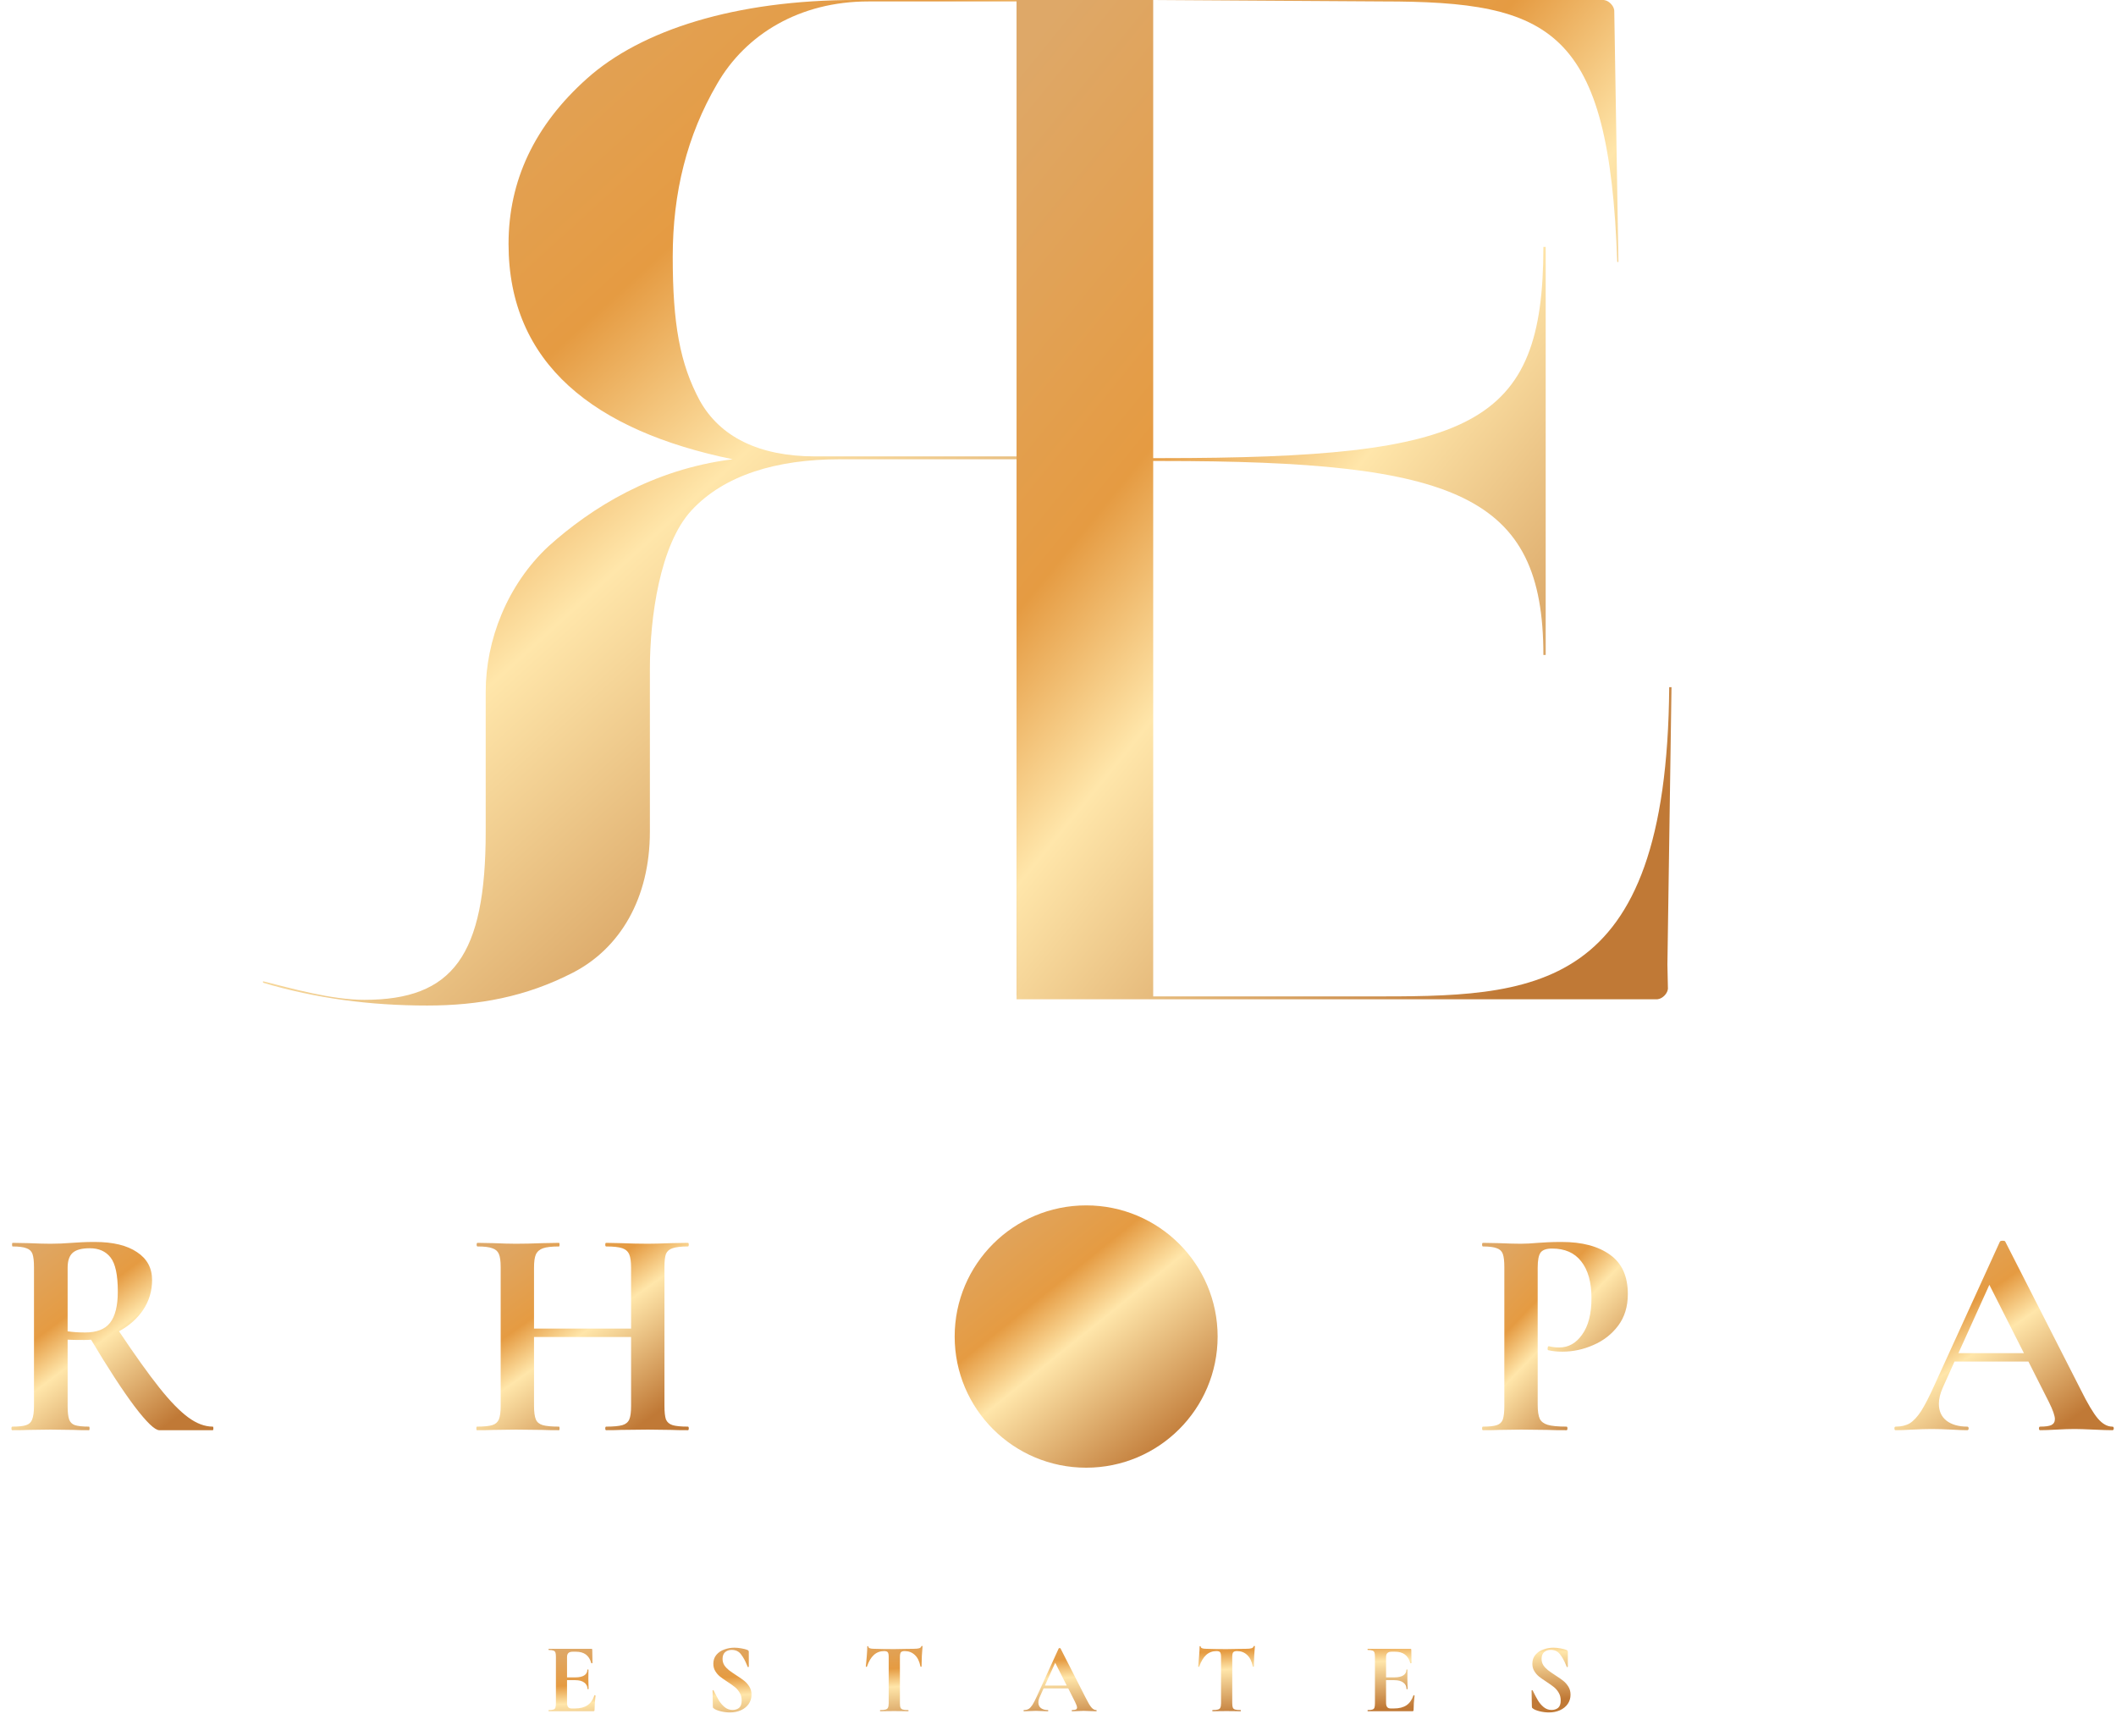 <svg width="78" height="64" viewBox="0 0 78 64" fill="none" xmlns="http://www.w3.org/2000/svg">
<g clip-path="url(#clip0_992_19755)">
<path d="M13.431 36.855C12.221 36.855 10.748 36.434 9.695 36.171V36.224C11.642 36.802 13.642 37.065 15.747 37.065C17.641 37.065 19.378 36.749 21.114 35.856C22.851 34.962 23.956 33.122 23.956 30.651V24.657C23.956 22.765 24.325 20.083 25.482 18.822C26.692 17.507 28.64 16.929 30.955 16.929H37.48V36.592V36.697H42.465V34.569V17.217V0.203V0H31.534C27.113 0 23.64 1.104 21.641 2.892C19.694 4.627 18.746 6.677 18.746 8.99C18.746 13.406 21.904 15.877 27.008 16.929C24.061 17.297 21.799 18.716 20.22 20.136C18.694 21.555 17.904 23.606 17.904 25.498V30.651C17.904 35.225 16.694 36.855 13.431 36.855ZM37.48 16.824H30.06C27.955 16.824 26.535 16.088 25.798 14.773C25.061 13.406 24.798 11.934 24.798 9.463C24.798 7.098 25.324 4.995 26.429 3.102C27.482 1.262 29.482 0.053 32.008 0.053H37.48V16.824Z" fill="url(#paint0_linear_992_19755)"/>
<path d="M50.424 36.729C56.509 36.729 61.446 36.776 61.53 25.33H61.615L61.53 31.082L61.464 35.558L61.483 36.44C61.483 36.44 61.483 36.571 61.351 36.703C61.219 36.834 61.087 36.834 61.087 36.834H59.373H37.473V36.719V0L59.11 5.19213e-06C59.11 5.19213e-06 59.241 5.18689e-06 59.373 0.132C59.505 0.263 59.505 0.395 59.505 0.395L59.658 9.657H59.615C59.317 1.055 57.19 0.053 50.977 0.053L42.509 0V16.887H42.807C54.317 16.887 56.892 15.7 56.892 9.103H56.977V24.143H56.892C56.892 18.233 53.679 16.992 42.807 16.992H42.509V36.729H50.424Z" fill="url(#paint1_linear_992_19755)"/>
<path d="M7.843 52.587C7.858 52.587 7.866 52.609 7.866 52.653C7.866 52.697 7.858 52.719 7.843 52.719H5.872C5.709 52.719 5.406 52.428 4.963 51.846C4.52 51.257 3.985 50.436 3.357 49.382C3.298 49.39 3.213 49.393 3.102 49.393C2.814 49.393 2.611 49.39 2.493 49.382V51.824C2.493 52.053 2.512 52.218 2.549 52.322C2.586 52.425 2.656 52.495 2.759 52.532C2.87 52.568 3.043 52.587 3.28 52.587C3.294 52.587 3.302 52.609 3.302 52.653C3.302 52.697 3.294 52.719 3.28 52.719C3.036 52.719 2.844 52.716 2.704 52.708L1.862 52.697L1.053 52.708C0.906 52.716 0.706 52.719 0.455 52.719C0.433 52.719 0.422 52.697 0.422 52.653C0.422 52.609 0.433 52.587 0.455 52.587C0.691 52.587 0.861 52.568 0.965 52.532C1.075 52.495 1.149 52.425 1.186 52.322C1.23 52.211 1.253 52.045 1.253 51.824V46.708C1.253 46.487 1.234 46.325 1.197 46.222C1.16 46.119 1.086 46.049 0.976 46.012C0.865 45.968 0.695 45.946 0.466 45.946C0.451 45.946 0.444 45.923 0.444 45.879C0.444 45.835 0.451 45.813 0.466 45.813L1.053 45.824C1.393 45.839 1.662 45.846 1.862 45.846C2.113 45.846 2.375 45.835 2.648 45.813C2.744 45.806 2.862 45.798 3.003 45.791C3.15 45.783 3.313 45.78 3.49 45.78C4.162 45.78 4.683 45.905 5.052 46.156C5.421 46.399 5.606 46.741 5.606 47.183C5.606 47.588 5.495 47.957 5.274 48.288C5.052 48.612 4.757 48.874 4.387 49.073C4.978 49.957 5.473 50.649 5.872 51.15C6.27 51.651 6.625 52.016 6.935 52.244C7.245 52.473 7.548 52.587 7.843 52.587ZM2.493 49.073C2.67 49.102 2.885 49.117 3.136 49.117C3.564 49.117 3.87 48.999 4.055 48.763C4.247 48.52 4.343 48.133 4.343 47.603C4.343 46.999 4.254 46.583 4.077 46.354C3.9 46.126 3.645 46.012 3.313 46.012C3.018 46.012 2.807 46.067 2.682 46.178C2.556 46.288 2.493 46.472 2.493 46.73V49.073Z" fill="url(#paint2_linear_992_19755)"/>
<path d="M25.357 52.587C25.379 52.587 25.39 52.609 25.39 52.653C25.39 52.697 25.379 52.719 25.357 52.719C25.098 52.719 24.892 52.716 24.736 52.708L23.884 52.697L22.887 52.708C22.754 52.716 22.573 52.719 22.344 52.719C22.322 52.719 22.311 52.697 22.311 52.653C22.311 52.609 22.322 52.587 22.344 52.587C22.617 52.587 22.816 52.568 22.942 52.532C23.067 52.495 23.152 52.425 23.197 52.322C23.241 52.218 23.263 52.053 23.263 51.824V49.283H19.685V51.824C19.685 52.045 19.707 52.211 19.752 52.322C19.796 52.425 19.881 52.495 20.007 52.532C20.132 52.568 20.331 52.587 20.605 52.587C20.619 52.587 20.627 52.609 20.627 52.653C20.627 52.697 20.619 52.719 20.605 52.719C20.346 52.719 20.14 52.716 19.984 52.708L19.021 52.697L18.19 52.708C18.042 52.716 17.839 52.719 17.581 52.719C17.566 52.719 17.559 52.697 17.559 52.653C17.559 52.609 17.566 52.587 17.581 52.587C17.839 52.587 18.027 52.568 18.146 52.532C18.264 52.495 18.345 52.425 18.389 52.322C18.434 52.211 18.456 52.045 18.456 51.824V46.708C18.456 46.487 18.434 46.325 18.389 46.222C18.345 46.119 18.264 46.049 18.146 46.012C18.035 45.968 17.854 45.946 17.603 45.946C17.581 45.946 17.57 45.923 17.57 45.879C17.57 45.835 17.581 45.813 17.603 45.813L18.201 45.824C18.541 45.839 18.814 45.846 19.021 45.846C19.301 45.846 19.626 45.839 19.995 45.824L20.605 45.813C20.619 45.813 20.627 45.835 20.627 45.879C20.627 45.923 20.619 45.946 20.605 45.946C20.339 45.946 20.143 45.968 20.018 46.012C19.892 46.056 19.803 46.133 19.752 46.244C19.707 46.347 19.685 46.509 19.685 46.73V48.973H23.263V46.73C23.263 46.509 23.241 46.347 23.197 46.244C23.152 46.133 23.067 46.056 22.942 46.012C22.816 45.968 22.617 45.946 22.344 45.946C22.322 45.946 22.311 45.923 22.311 45.879C22.311 45.835 22.322 45.813 22.344 45.813L22.887 45.824C23.256 45.839 23.588 45.846 23.884 45.846C24.083 45.846 24.367 45.839 24.736 45.824L25.357 45.813C25.379 45.813 25.39 45.835 25.39 45.879C25.39 45.923 25.379 45.946 25.357 45.946C25.106 45.946 24.917 45.968 24.792 46.012C24.674 46.049 24.592 46.119 24.548 46.222C24.511 46.325 24.493 46.487 24.493 46.708V51.824C24.493 52.045 24.511 52.211 24.548 52.322C24.592 52.425 24.674 52.495 24.792 52.532C24.91 52.568 25.098 52.587 25.357 52.587Z" fill="url(#paint3_linear_992_19755)"/>
<path d="M44.884 49.266C44.884 46.596 42.714 44.432 40.038 44.432C37.361 44.432 35.191 46.596 35.191 49.266C35.191 51.936 37.361 54.101 40.038 54.101C42.714 54.101 44.884 51.936 44.884 49.266Z" fill="url(#paint4_linear_992_19755)"/>
<path d="M56.682 51.78C56.682 52.016 56.708 52.189 56.76 52.3C56.811 52.403 56.907 52.476 57.048 52.52C57.195 52.565 57.428 52.587 57.745 52.587C57.768 52.587 57.779 52.609 57.779 52.653C57.779 52.697 57.768 52.719 57.745 52.719C57.443 52.719 57.206 52.716 57.036 52.708L56.073 52.697L55.264 52.708C55.117 52.716 54.917 52.719 54.666 52.719C54.644 52.719 54.633 52.697 54.633 52.653C54.633 52.609 54.644 52.587 54.666 52.587C54.902 52.587 55.072 52.568 55.176 52.532C55.286 52.495 55.36 52.425 55.397 52.322C55.434 52.211 55.453 52.045 55.453 51.824V46.708C55.453 46.487 55.434 46.325 55.397 46.222C55.36 46.119 55.286 46.049 55.176 46.012C55.065 45.968 54.895 45.946 54.666 45.946C54.644 45.946 54.633 45.923 54.633 45.879C54.633 45.835 54.644 45.813 54.666 45.813L55.253 45.824C55.593 45.839 55.862 45.846 56.062 45.846C56.239 45.846 56.449 45.835 56.693 45.813C56.789 45.806 56.911 45.798 57.059 45.791C57.206 45.783 57.376 45.78 57.568 45.78C58.321 45.78 58.916 45.938 59.352 46.255C59.787 46.564 60.005 47.047 60.005 47.703C60.005 48.159 59.887 48.546 59.651 48.863C59.414 49.18 59.108 49.419 58.731 49.581C58.362 49.743 57.982 49.824 57.59 49.824C57.391 49.824 57.217 49.806 57.07 49.769C57.055 49.769 57.048 49.751 57.048 49.714C57.048 49.692 57.051 49.669 57.059 49.647C57.073 49.625 57.088 49.618 57.103 49.625C57.214 49.655 57.339 49.669 57.48 49.669C57.819 49.669 58.1 49.511 58.321 49.194C58.55 48.878 58.665 48.428 58.665 47.846C58.665 47.264 58.539 46.815 58.288 46.498C58.044 46.181 57.686 46.023 57.214 46.023C57.007 46.023 56.867 46.071 56.793 46.166C56.719 46.262 56.682 46.45 56.682 46.73V51.78Z" fill="url(#paint5_linear_992_19755)"/>
<path d="M77.863 52.587C77.9 52.587 77.918 52.609 77.918 52.653C77.918 52.697 77.9 52.719 77.863 52.719C77.715 52.719 77.486 52.712 77.176 52.697C76.851 52.682 76.618 52.675 76.478 52.675C76.294 52.675 76.068 52.682 75.802 52.697C75.551 52.712 75.352 52.719 75.204 52.719C75.175 52.719 75.16 52.697 75.16 52.653C75.16 52.609 75.175 52.587 75.204 52.587C75.396 52.587 75.533 52.568 75.614 52.531C75.703 52.487 75.747 52.413 75.747 52.31C75.747 52.185 75.673 51.975 75.526 51.68L74.772 50.189H72.047L71.615 51.15C71.519 51.364 71.471 51.563 71.471 51.747C71.471 52.012 71.564 52.218 71.748 52.366C71.94 52.513 72.195 52.587 72.513 52.587C72.55 52.587 72.568 52.609 72.568 52.653C72.568 52.697 72.55 52.719 72.513 52.719C72.38 52.719 72.188 52.712 71.937 52.697C71.656 52.682 71.412 52.675 71.206 52.675C71.006 52.675 70.766 52.682 70.486 52.697C70.234 52.712 70.031 52.719 69.876 52.719C69.847 52.719 69.832 52.697 69.832 52.653C69.832 52.609 69.847 52.587 69.876 52.587C70.083 52.587 70.257 52.546 70.397 52.465C70.537 52.377 70.678 52.226 70.818 52.012C70.958 51.791 71.124 51.467 71.316 51.039L73.72 45.769C73.735 45.746 73.768 45.735 73.82 45.735C73.879 45.735 73.912 45.746 73.919 45.769L76.689 51.205C76.947 51.728 77.161 52.089 77.331 52.288C77.501 52.487 77.678 52.587 77.863 52.587ZM72.191 49.879H74.606L73.332 47.36L72.191 49.879Z" fill="url(#paint6_linear_992_19755)"/>
<path d="M21.91 62.493C21.91 62.488 21.915 62.486 21.925 62.486C21.932 62.486 21.938 62.488 21.943 62.493C21.95 62.496 21.954 62.498 21.954 62.501C21.93 62.692 21.917 62.866 21.917 63.024C21.917 63.043 21.913 63.058 21.906 63.068C21.899 63.075 21.884 63.079 21.862 63.079H20.23C20.222 63.079 20.219 63.072 20.219 63.057C20.219 63.042 20.222 63.035 20.23 63.035C20.309 63.035 20.365 63.029 20.4 63.016C20.437 63.004 20.461 62.981 20.474 62.946C20.486 62.91 20.492 62.854 20.492 62.781V61.075C20.492 61.001 20.486 60.947 20.474 60.913C20.461 60.879 20.437 60.855 20.4 60.843C20.363 60.828 20.306 60.821 20.23 60.821C20.222 60.821 20.219 60.814 20.219 60.799C20.219 60.784 20.222 60.777 20.23 60.777H21.795C21.82 60.777 21.832 60.788 21.832 60.81L21.84 61.3C21.84 61.305 21.832 61.308 21.817 61.311C21.805 61.313 21.798 61.311 21.795 61.303C21.756 61.161 21.689 61.056 21.596 60.987C21.502 60.918 21.379 60.884 21.227 60.884H21.116C21.042 60.884 20.988 60.899 20.953 60.931C20.919 60.963 20.902 61.013 20.902 61.079V61.83H21.208C21.351 61.83 21.461 61.806 21.537 61.757C21.613 61.708 21.651 61.639 21.651 61.55C21.651 61.543 21.657 61.539 21.67 61.539C21.685 61.539 21.692 61.543 21.692 61.55L21.688 61.882L21.692 62.059C21.697 62.142 21.699 62.209 21.699 62.258C21.699 62.262 21.692 62.265 21.677 62.265C21.662 62.265 21.655 62.262 21.655 62.258C21.655 62.157 21.616 62.078 21.537 62.022C21.461 61.963 21.35 61.933 21.205 61.933H20.902V62.766C20.902 62.837 20.915 62.89 20.942 62.924C20.97 62.959 21.013 62.976 21.072 62.976H21.194C21.386 62.976 21.539 62.936 21.655 62.858C21.771 62.779 21.856 62.658 21.91 62.493ZM26.635 61.149C26.635 61.237 26.657 61.316 26.701 61.385C26.748 61.453 26.805 61.513 26.871 61.565C26.938 61.617 27.028 61.679 27.141 61.753C27.264 61.831 27.362 61.9 27.436 61.959C27.51 62.018 27.573 62.091 27.625 62.176C27.676 62.26 27.702 62.357 27.702 62.467C27.702 62.595 27.668 62.709 27.599 62.81C27.53 62.908 27.434 62.986 27.311 63.042C27.19 63.096 27.055 63.123 26.905 63.123C26.794 63.123 26.678 63.108 26.558 63.079C26.437 63.047 26.356 63.013 26.314 62.976C26.302 62.966 26.292 62.957 26.284 62.95C26.279 62.94 26.277 62.925 26.277 62.906L26.266 62.32V62.316C26.266 62.306 26.272 62.302 26.284 62.302C26.297 62.299 26.304 62.303 26.306 62.313C26.38 62.463 26.444 62.584 26.498 62.677C26.555 62.771 26.625 62.853 26.709 62.924C26.795 62.995 26.892 63.031 27.001 63.031C27.099 63.031 27.18 63.005 27.244 62.954C27.308 62.9 27.34 62.809 27.34 62.681C27.34 62.573 27.316 62.478 27.266 62.398C27.22 62.316 27.162 62.248 27.093 62.191C27.024 62.135 26.929 62.067 26.809 61.989C26.69 61.912 26.598 61.847 26.532 61.793C26.468 61.739 26.412 61.674 26.366 61.598C26.319 61.522 26.295 61.432 26.295 61.329C26.295 61.199 26.332 61.09 26.406 61.001C26.483 60.91 26.58 60.844 26.698 60.803C26.816 60.758 26.94 60.736 27.071 60.736C27.157 60.736 27.244 60.745 27.333 60.762C27.422 60.777 27.493 60.795 27.547 60.817C27.569 60.827 27.584 60.838 27.591 60.85C27.599 60.86 27.602 60.874 27.602 60.891V61.432C27.602 61.44 27.596 61.446 27.584 61.451C27.572 61.453 27.564 61.451 27.562 61.443L27.532 61.373C27.471 61.219 27.398 61.087 27.314 60.979C27.233 60.871 27.119 60.817 26.971 60.817C26.872 60.817 26.791 60.846 26.727 60.902C26.666 60.958 26.635 61.041 26.635 61.149ZM32.589 60.861C32.297 60.861 32.086 61.052 31.958 61.432C31.956 61.44 31.948 61.443 31.936 61.443C31.924 61.441 31.917 61.436 31.917 61.429C31.927 61.33 31.938 61.204 31.951 61.049C31.963 60.892 31.969 60.774 31.969 60.696C31.969 60.684 31.975 60.677 31.988 60.677C32.002 60.677 32.01 60.684 32.01 60.696C32.01 60.75 32.08 60.777 32.22 60.777C32.432 60.784 32.679 60.788 32.962 60.788C33.108 60.788 33.261 60.785 33.424 60.78L33.675 60.777C33.769 60.777 33.836 60.77 33.878 60.758C33.922 60.746 33.951 60.721 33.963 60.685C33.965 60.675 33.973 60.67 33.985 60.67C34 60.67 34.007 60.675 34.007 60.685C34 60.758 33.991 60.876 33.981 61.038C33.974 61.2 33.97 61.33 33.97 61.429C33.97 61.436 33.964 61.44 33.952 61.44C33.94 61.44 33.932 61.436 33.93 61.429C33.893 61.24 33.824 61.098 33.723 61.005C33.622 60.909 33.498 60.861 33.35 60.861C33.279 60.861 33.231 60.877 33.206 60.909C33.184 60.939 33.173 60.997 33.173 61.083V62.781C33.173 62.857 33.18 62.912 33.195 62.946C33.21 62.981 33.238 63.004 33.28 63.016C33.322 63.029 33.388 63.035 33.479 63.035C33.487 63.035 33.49 63.042 33.49 63.057C33.49 63.072 33.487 63.079 33.479 63.079C33.391 63.079 33.32 63.078 33.269 63.075L32.962 63.072L32.663 63.075C32.611 63.078 32.54 63.079 32.449 63.079C32.442 63.079 32.438 63.072 32.438 63.057C32.438 63.042 32.442 63.035 32.449 63.035C32.538 63.035 32.603 63.029 32.645 63.016C32.689 63.004 32.719 62.981 32.733 62.946C32.751 62.91 32.759 62.854 32.759 62.781V61.075C32.759 60.992 32.748 60.935 32.726 60.906C32.704 60.876 32.658 60.861 32.589 60.861ZM40.407 63.035C40.419 63.035 40.426 63.042 40.426 63.057C40.426 63.072 40.419 63.079 40.407 63.079C40.358 63.079 40.282 63.076 40.178 63.072C40.07 63.067 39.992 63.064 39.946 63.064C39.884 63.064 39.809 63.067 39.72 63.072C39.637 63.076 39.57 63.079 39.521 63.079C39.511 63.079 39.506 63.072 39.506 63.057C39.506 63.042 39.511 63.035 39.521 63.035C39.585 63.035 39.63 63.029 39.658 63.016C39.687 63.002 39.702 62.977 39.702 62.943C39.702 62.901 39.677 62.831 39.628 62.733L39.377 62.235H38.469L38.325 62.556C38.293 62.627 38.277 62.693 38.277 62.755C38.277 62.843 38.307 62.912 38.369 62.961C38.433 63.01 38.518 63.035 38.624 63.035C38.636 63.035 38.642 63.042 38.642 63.057C38.642 63.072 38.636 63.079 38.624 63.079C38.579 63.079 38.515 63.076 38.432 63.072C38.338 63.067 38.257 63.064 38.188 63.064C38.122 63.064 38.041 63.067 37.948 63.072C37.864 63.076 37.797 63.079 37.745 63.079C37.735 63.079 37.73 63.072 37.73 63.057C37.73 63.042 37.735 63.035 37.745 63.035C37.814 63.035 37.872 63.021 37.919 62.994C37.965 62.965 38.012 62.914 38.059 62.843C38.105 62.77 38.161 62.661 38.225 62.519L39.026 60.762C39.031 60.755 39.042 60.751 39.059 60.751C39.079 60.751 39.09 60.755 39.093 60.762L40.016 62.574C40.102 62.748 40.173 62.869 40.23 62.935C40.286 63.002 40.346 63.035 40.407 63.035ZM38.517 62.132H39.322L38.897 61.292L38.517 62.132ZM44.84 60.861C44.547 60.861 44.336 61.052 44.208 61.432C44.206 61.44 44.198 61.443 44.186 61.443C44.174 61.441 44.168 61.436 44.168 61.429C44.178 61.33 44.189 61.204 44.201 61.049C44.213 60.892 44.219 60.774 44.219 60.696C44.219 60.684 44.226 60.677 44.238 60.677C44.253 60.677 44.26 60.684 44.26 60.696C44.26 60.75 44.33 60.777 44.471 60.777C44.682 60.784 44.929 60.788 45.213 60.788C45.358 60.788 45.512 60.785 45.674 60.78L45.925 60.777C46.019 60.777 46.087 60.77 46.128 60.758C46.173 60.746 46.201 60.721 46.213 60.685C46.216 60.675 46.223 60.67 46.235 60.67C46.25 60.67 46.258 60.675 46.258 60.685C46.25 60.758 46.242 60.876 46.232 61.038C46.224 61.2 46.221 61.33 46.221 61.429C46.221 61.436 46.214 61.44 46.202 61.44C46.19 61.44 46.183 61.436 46.18 61.429C46.143 61.24 46.074 61.098 45.973 61.005C45.872 60.909 45.748 60.861 45.6 60.861C45.529 60.861 45.481 60.877 45.456 60.909C45.434 60.939 45.423 60.997 45.423 61.083V62.781C45.423 62.857 45.431 62.912 45.445 62.946C45.46 62.981 45.488 63.004 45.53 63.016C45.572 63.029 45.638 63.035 45.73 63.035C45.737 63.035 45.741 63.042 45.741 63.057C45.741 63.072 45.737 63.079 45.73 63.079C45.641 63.079 45.571 63.078 45.519 63.075L45.213 63.072L44.914 63.075C44.862 63.078 44.791 63.079 44.699 63.079C44.692 63.079 44.688 63.072 44.688 63.057C44.688 63.042 44.692 63.035 44.699 63.035C44.788 63.035 44.853 63.029 44.895 63.016C44.939 63.004 44.969 62.981 44.984 62.946C45.001 62.91 45.01 62.854 45.01 62.781V61.075C45.01 60.992 44.998 60.935 44.976 60.906C44.954 60.876 44.909 60.861 44.84 60.861ZM52.101 62.493C52.101 62.488 52.106 62.486 52.116 62.486C52.123 62.486 52.129 62.488 52.134 62.493C52.142 62.496 52.145 62.498 52.145 62.501C52.12 62.692 52.108 62.866 52.108 63.024C52.108 63.043 52.105 63.058 52.097 63.068C52.09 63.075 52.075 63.079 52.053 63.079H50.421C50.413 63.079 50.41 63.072 50.41 63.057C50.41 63.042 50.413 63.035 50.421 63.035C50.5 63.035 50.556 63.029 50.591 63.016C50.628 63.004 50.652 62.981 50.665 62.946C50.677 62.91 50.683 62.854 50.683 62.781V61.075C50.683 61.001 50.677 60.947 50.665 60.913C50.652 60.879 50.628 60.855 50.591 60.843C50.554 60.828 50.497 60.821 50.421 60.821C50.413 60.821 50.41 60.814 50.41 60.799C50.41 60.784 50.413 60.777 50.421 60.777H51.986C52.011 60.777 52.023 60.788 52.023 60.81L52.031 61.3C52.031 61.305 52.023 61.308 52.009 61.311C51.996 61.313 51.989 61.311 51.986 61.303C51.947 61.161 51.88 61.056 51.787 60.987C51.694 60.918 51.57 60.884 51.418 60.884H51.307C51.233 60.884 51.179 60.899 51.145 60.931C51.11 60.963 51.093 61.013 51.093 61.079V61.83H51.399C51.542 61.83 51.652 61.806 51.728 61.757C51.804 61.708 51.842 61.639 51.842 61.55C51.842 61.543 51.849 61.539 51.861 61.539C51.876 61.539 51.883 61.543 51.883 61.55L51.879 61.882L51.883 62.059C51.888 62.142 51.89 62.209 51.89 62.258C51.89 62.262 51.883 62.265 51.868 62.265C51.853 62.265 51.846 62.262 51.846 62.258C51.846 62.157 51.807 62.078 51.728 62.022C51.652 61.963 51.541 61.933 51.396 61.933H51.093V62.766C51.093 62.837 51.106 62.89 51.133 62.924C51.16 62.959 51.204 62.976 51.263 62.976H51.385C51.577 62.976 51.73 62.936 51.846 62.858C51.962 62.779 52.047 62.658 52.101 62.493ZM56.826 61.149C56.826 61.237 56.848 61.316 56.893 61.385C56.939 61.453 56.996 61.513 57.062 61.565C57.129 61.617 57.219 61.679 57.332 61.753C57.455 61.831 57.553 61.9 57.627 61.959C57.701 62.018 57.764 62.091 57.816 62.176C57.867 62.26 57.893 62.357 57.893 62.467C57.893 62.595 57.859 62.709 57.79 62.81C57.721 62.908 57.625 62.986 57.502 63.042C57.381 63.096 57.246 63.123 57.096 63.123C56.985 63.123 56.869 63.108 56.749 63.079C56.628 63.047 56.547 63.013 56.505 62.976C56.493 62.966 56.483 62.957 56.475 62.95C56.471 62.94 56.468 62.925 56.468 62.906L56.457 62.32V62.316C56.457 62.306 56.463 62.302 56.475 62.302C56.488 62.299 56.495 62.303 56.498 62.313C56.571 62.463 56.636 62.584 56.69 62.677C56.746 62.771 56.816 62.853 56.9 62.924C56.986 62.995 57.083 63.031 57.192 63.031C57.29 63.031 57.371 63.005 57.435 62.954C57.499 62.9 57.531 62.809 57.531 62.681C57.531 62.573 57.507 62.478 57.458 62.398C57.411 62.316 57.353 62.248 57.284 62.191C57.215 62.135 57.12 62.067 57 61.989C56.882 61.912 56.789 61.847 56.723 61.793C56.659 61.739 56.603 61.674 56.557 61.598C56.51 61.522 56.486 61.432 56.486 61.329C56.486 61.199 56.523 61.09 56.597 61.001C56.674 60.91 56.771 60.844 56.889 60.803C57.007 60.758 57.131 60.736 57.262 60.736C57.348 60.736 57.435 60.745 57.524 60.762C57.613 60.777 57.684 60.795 57.738 60.817C57.76 60.827 57.775 60.838 57.782 60.85C57.79 60.86 57.794 60.874 57.794 60.891V61.432C57.794 61.44 57.788 61.446 57.775 61.451C57.763 61.453 57.755 61.451 57.753 61.443L57.723 61.373C57.662 61.219 57.589 61.087 57.505 60.979C57.424 60.871 57.31 60.817 57.162 60.817C57.064 60.817 56.983 60.846 56.918 60.902C56.857 60.958 56.826 61.041 56.826 61.149Z" fill="url(#paint7_linear_992_19755)"/>
</g>
<defs>
<linearGradient id="paint0_linear_992_19755" x1="9.695" y1="0" x2="39.078" y2="32.229" gradientUnits="userSpaceOnUse">
<stop offset="0.038" stop-color="#DEA868"/>
<stop offset="0.385" stop-color="#E59B42"/>
<stop offset="0.557" stop-color="#FFE6AA"/>
<stop offset="1" stop-color="#C07936"/>
</linearGradient>
<linearGradient id="paint1_linear_992_19755" x1="37.473" y1="0" x2="66.181" y2="23.345" gradientUnits="userSpaceOnUse">
<stop offset="0.038" stop-color="#DEA868"/>
<stop offset="0.385" stop-color="#E59B42"/>
<stop offset="0.557" stop-color="#FFE6AA"/>
<stop offset="1" stop-color="#C07936"/>
</linearGradient>
<linearGradient id="paint2_linear_992_19755" x1="0.422" y1="45.78" x2="5.729" y2="52.842" gradientUnits="userSpaceOnUse">
<stop offset="0.038" stop-color="#DEA868"/>
<stop offset="0.385" stop-color="#E59B42"/>
<stop offset="0.557" stop-color="#FFE6AA"/>
<stop offset="1" stop-color="#C07936"/>
</linearGradient>
<linearGradient id="paint3_linear_992_19755" x1="17.559" y1="45.813" x2="22.752" y2="53.119" gradientUnits="userSpaceOnUse">
<stop offset="0.038" stop-color="#DEA868"/>
<stop offset="0.385" stop-color="#E59B42"/>
<stop offset="0.557" stop-color="#FFE6AA"/>
<stop offset="1" stop-color="#C07936"/>
</linearGradient>
<linearGradient id="paint4_linear_992_19755" x1="35.191" y1="44.432" x2="42.71" y2="53.782" gradientUnits="userSpaceOnUse">
<stop offset="0.038" stop-color="#DEA868"/>
<stop offset="0.385" stop-color="#E59B42"/>
<stop offset="0.557" stop-color="#FFE6AA"/>
<stop offset="1" stop-color="#C07936"/>
</linearGradient>
<linearGradient id="paint5_linear_992_19755" x1="54.633" y1="45.78" x2="60.153" y2="51.082" gradientUnits="userSpaceOnUse">
<stop offset="0.038" stop-color="#DEA868"/>
<stop offset="0.385" stop-color="#E59B42"/>
<stop offset="0.557" stop-color="#FFE6AA"/>
<stop offset="1" stop-color="#C07936"/>
</linearGradient>
<linearGradient id="paint6_linear_992_19755" x1="69.832" y1="45.735" x2="75.046" y2="53.226" gradientUnits="userSpaceOnUse">
<stop offset="0.038" stop-color="#DEA868"/>
<stop offset="0.385" stop-color="#E59B42"/>
<stop offset="0.557" stop-color="#FFE6AA"/>
<stop offset="1" stop-color="#C07936"/>
</linearGradient>
<linearGradient id="paint7_linear_992_19755" x1="20.219" y1="60.67" x2="20.423" y2="64.565" gradientUnits="userSpaceOnUse">
<stop offset="0.038" stop-color="#DEA868"/>
<stop offset="0.385" stop-color="#E59B42"/>
<stop offset="0.557" stop-color="#FFE6AA"/>
<stop offset="1" stop-color="#C07936"/>
</linearGradient>
<clipPath id="clip0_992_19755">
<rect width="78" height="64" fill="white"/>
</clipPath>
</defs>
</svg>

